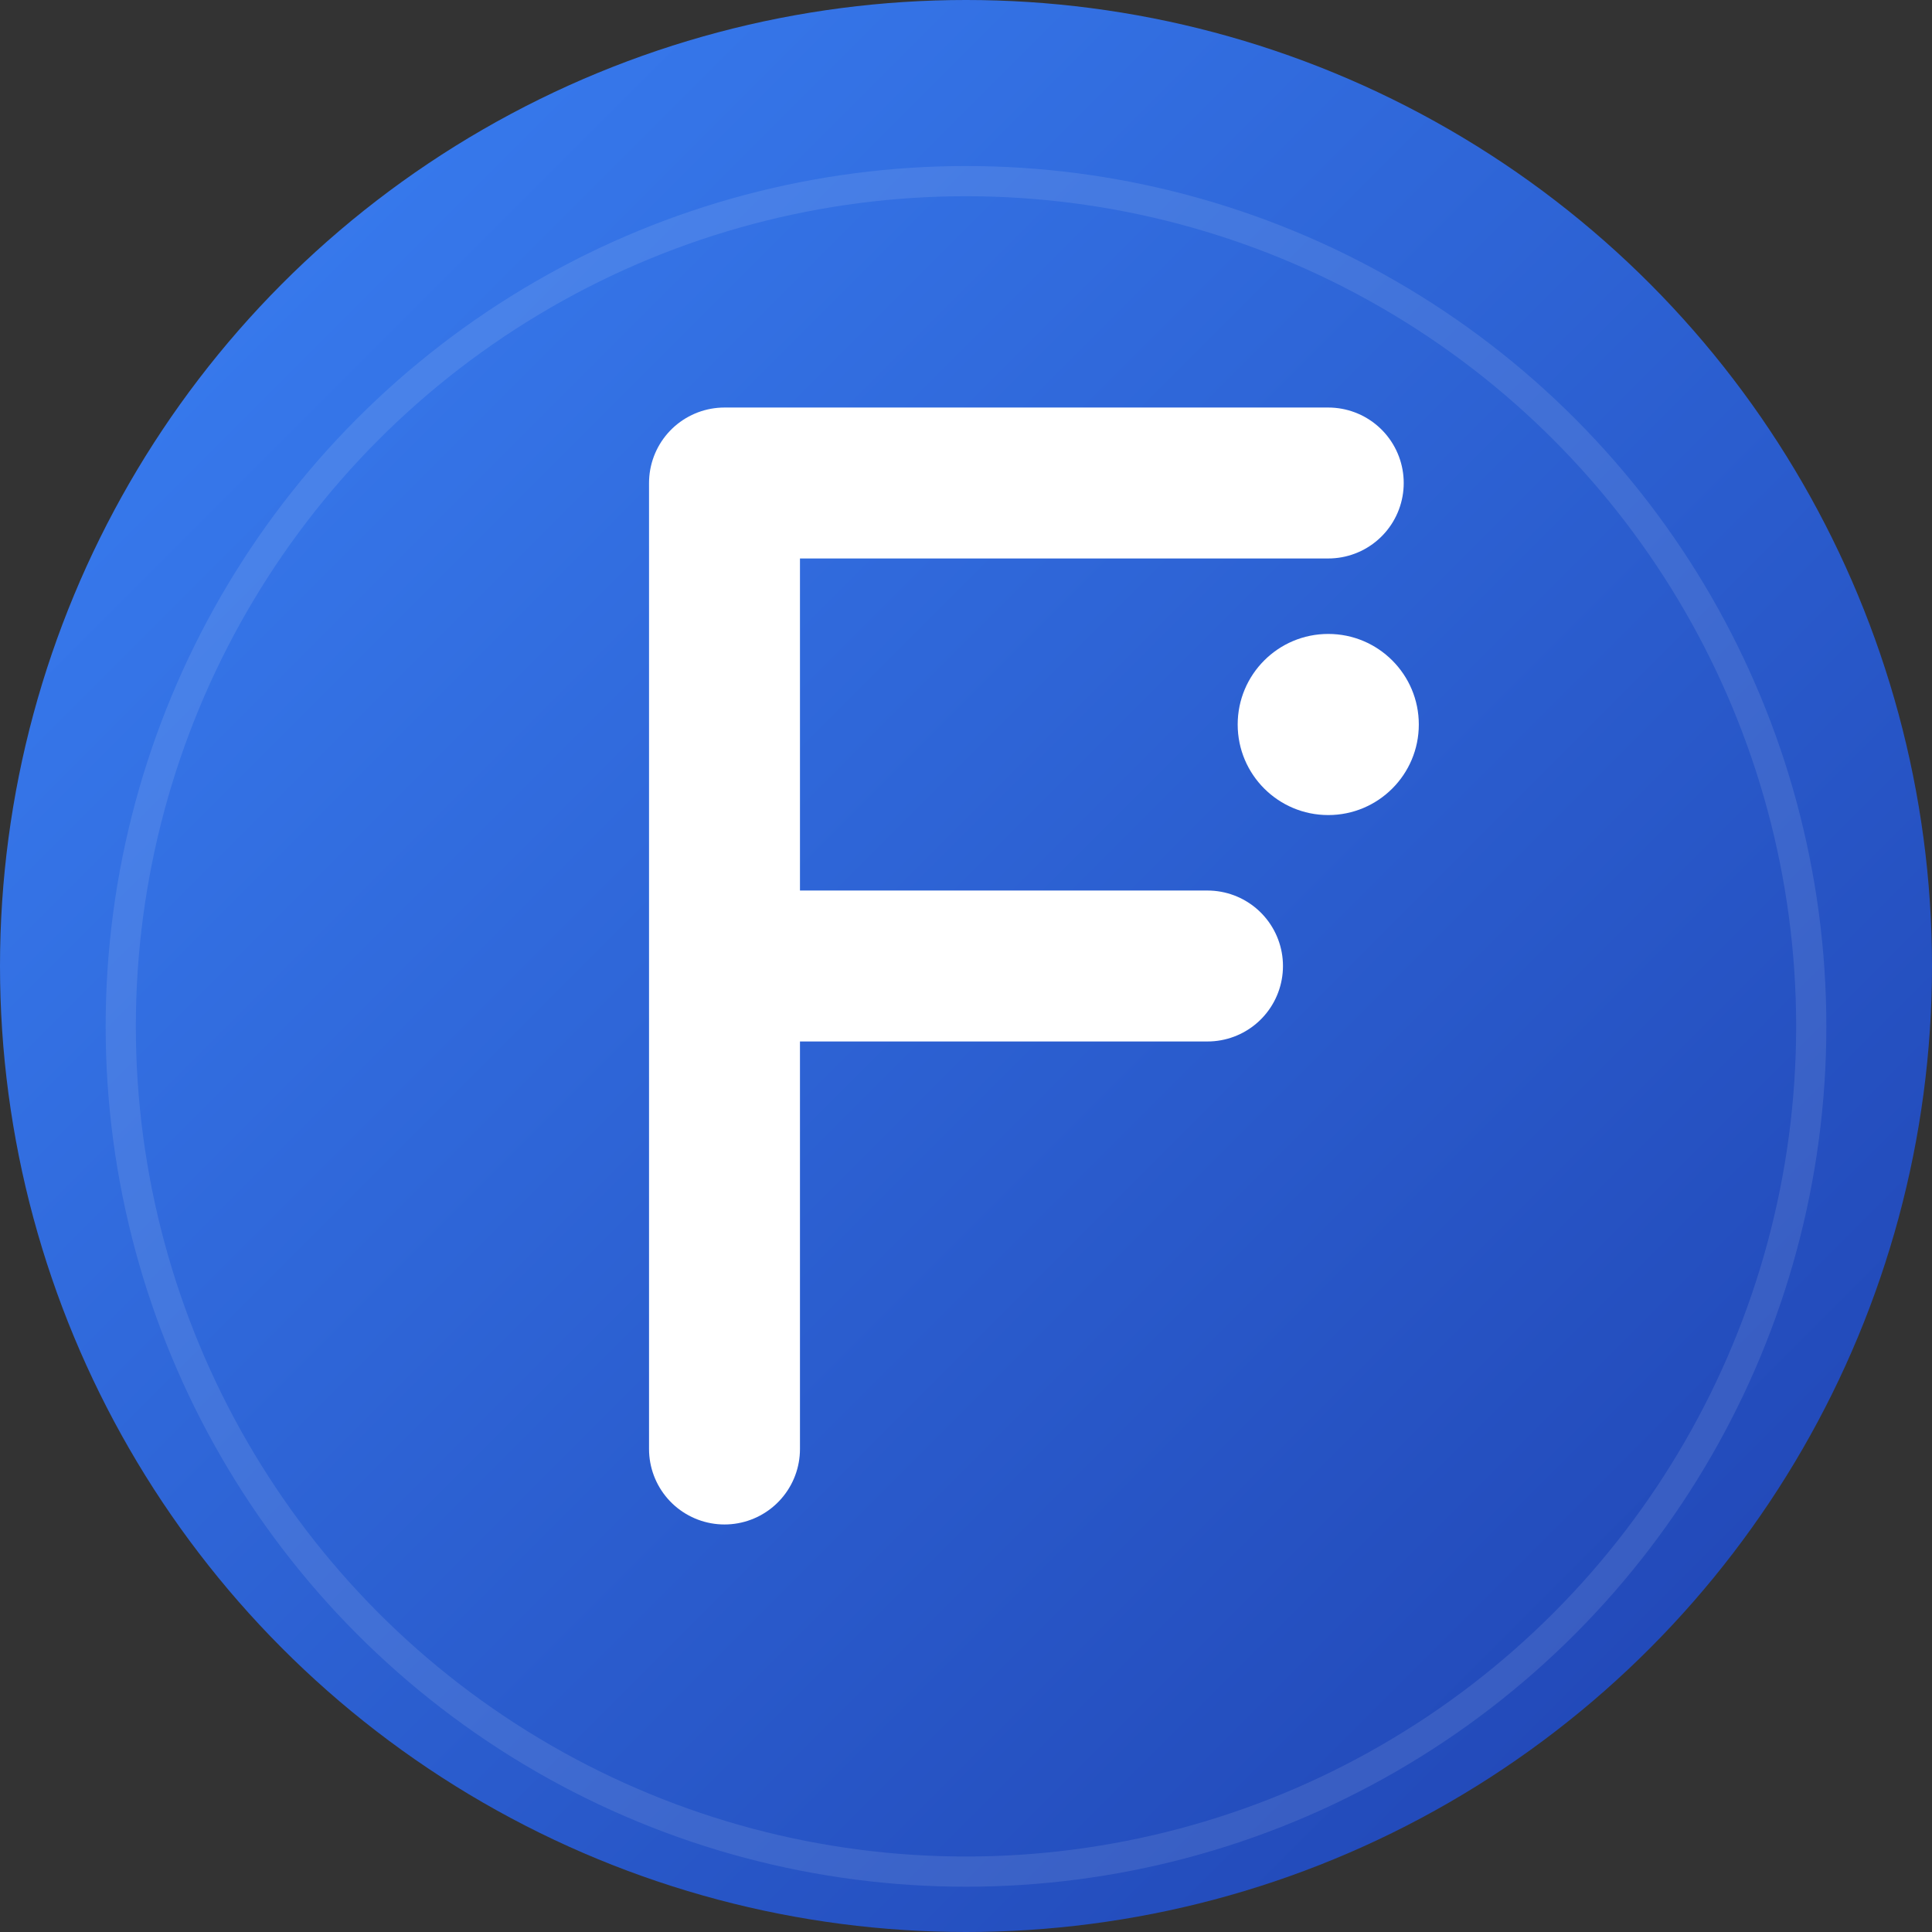 <?xml version="1.0" encoding="UTF-8"?>
<svg width="32" height="32" viewBox="0 0 32 32" fill="none" xmlns="http://www.w3.org/2000/svg" role="img" aria-labelledby="foundersage-icon-title" aria-describedby="foundersage-icon-desc">
  <rect x="0" y="0" width="32" height="32" fill="#333333" stroke="none"/>
  <title id="foundersage-icon-title">FounderSage Application Icon</title>
  <desc id="foundersage-icon-desc">Official FounderSage platform icon featuring stylized F logo</desc>
  <!-- Gradient background for better visual appeal -->
  <defs>
    <linearGradient id="gradient" x1="0%" y1="0%" x2="100%" y2="100%">
      <stop offset="0%" style="stop-color:#3B82F6;stop-opacity:1" />
      <stop offset="100%" style="stop-color:#1E40AF;stop-opacity:1" />
    </linearGradient>
  </defs>

  <!-- Background circle with gradient -->
  <circle cx="16" cy="16" r="16" fill="url(#gradient)"/>

  <!-- FounderSage "F" logo -->
  <g transform="translate(8, 6)">
    <!-- Main F shape -->
    <path d="M4 2 L4 18 M4 2 L14 2 M4 10 L12 10"
          stroke="white"
          stroke-width="2.5"
          stroke-linecap="round"
          stroke-linejoin="round"
          fill="none"/>

    <!-- Small accent dot -->
    <circle cx="14" cy="6" r="1.5" fill="white"/>
  </g>

  <!-- Subtle shadow effect -->
  <circle cx="16" cy="17" r="14" fill="none" stroke="rgba(255,255,255,0.1)" stroke-width="0.5"/>
</svg>